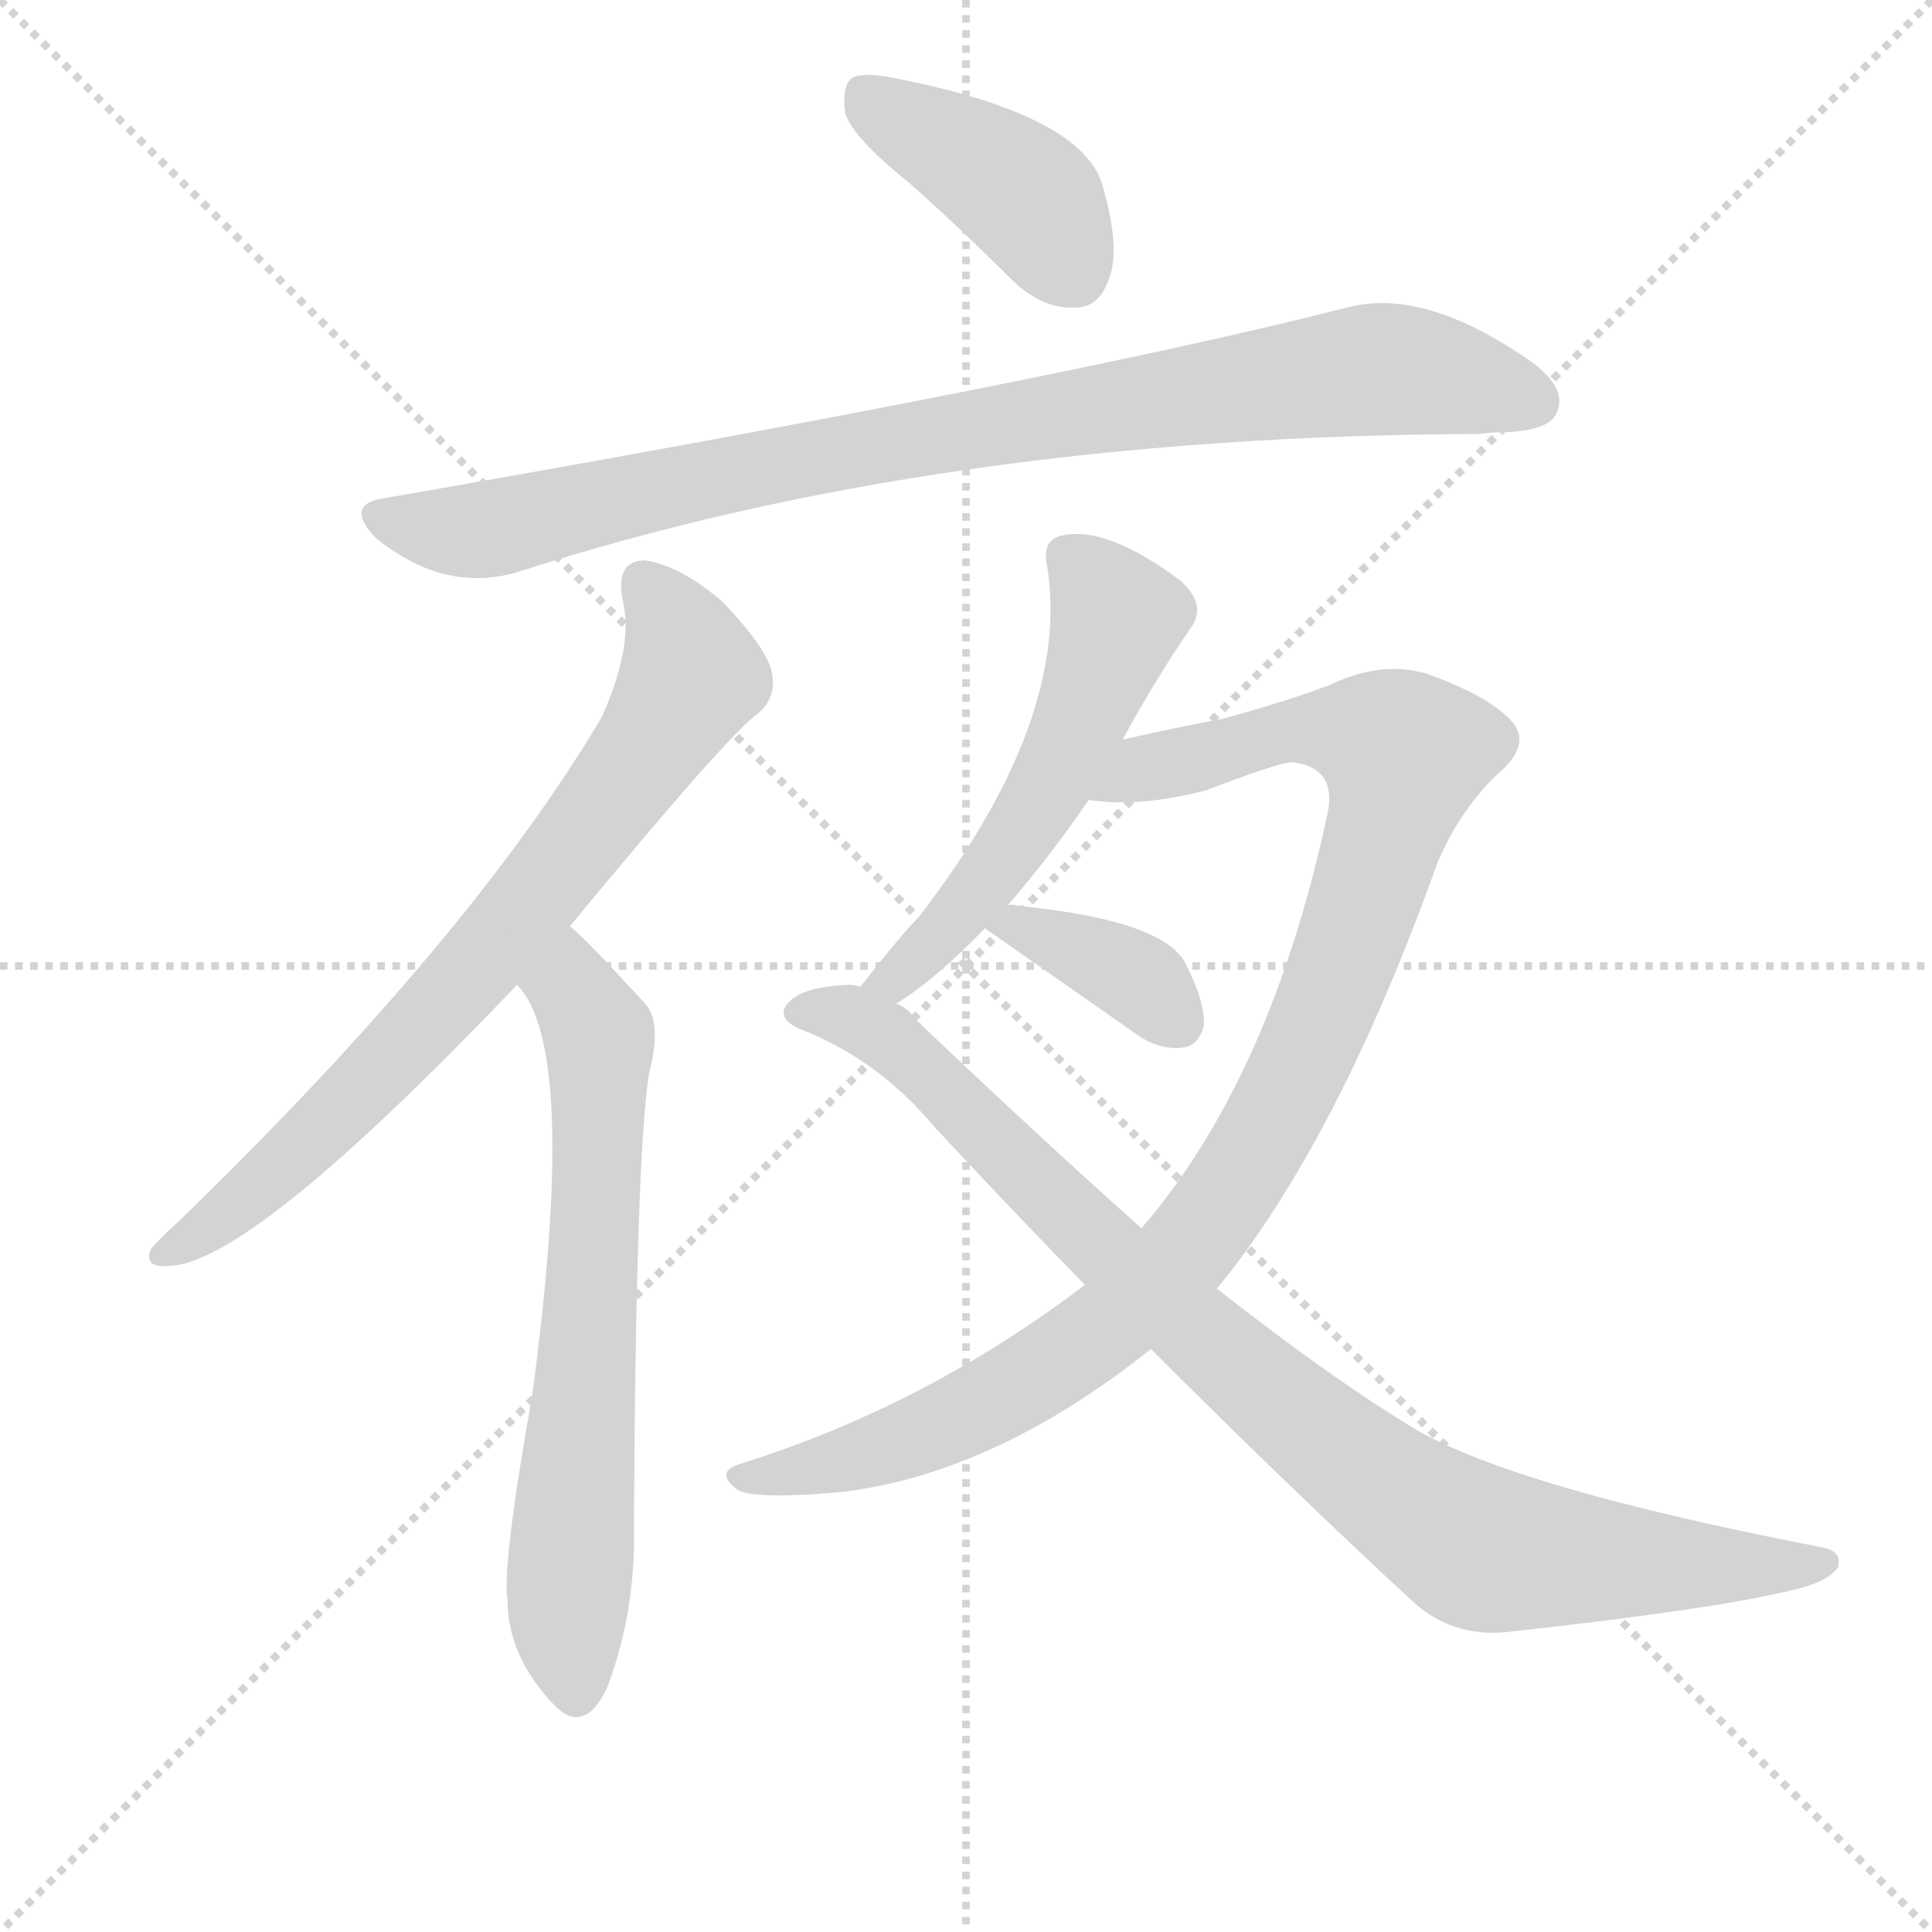 <svg version="1.1" viewBox="0 0 1024 1024" xmlns="http://www.w3.org/2000/svg">
  <g stroke="lightgray" stroke-dasharray="1,1" stroke-width="1" transform="scale(4, 4)">
    <line x1="0" y1="0" x2="256" y2="256"></line>
    <line x1="256" y1="0" x2="0" y2="256"></line>
    <line x1="128" y1="0" x2="128" y2="256"></line>
    <line x1="0" y1="128" x2="256" y2="128"></line>
  </g>
  <g transform="scale(1, -1) translate(0, -900)">
    <style type="text/css">
      
        @keyframes keyframes0 {
          from {
            stroke: blue;
            stroke-dashoffset: 405;
            stroke-width: 128;
          }
          57% {
            animation-timing-function: step-end;
            stroke: blue;
            stroke-dashoffset: 0;
            stroke-width: 128;
          }
          to {
            stroke: black;
            stroke-width: 1024;
          }
        }
        #make-me-a-hanzi-animation-0 {
          animation: keyframes0 0.58s both;
          animation-delay: 0s;
          animation-timing-function: linear;
        }
      
        @keyframes keyframes1 {
          from {
            stroke: blue;
            stroke-dashoffset: 877;
            stroke-width: 128;
          }
          74% {
            animation-timing-function: step-end;
            stroke: blue;
            stroke-dashoffset: 0;
            stroke-width: 128;
          }
          to {
            stroke: black;
            stroke-width: 1024;
          }
        }
        #make-me-a-hanzi-animation-1 {
          animation: keyframes1 0.964s both;
          animation-delay: 0.58s;
          animation-timing-function: linear;
        }
      
        @keyframes keyframes2 {
          from {
            stroke: blue;
            stroke-dashoffset: 726;
            stroke-width: 128;
          }
          70% {
            animation-timing-function: step-end;
            stroke: blue;
            stroke-dashoffset: 0;
            stroke-width: 128;
          }
          to {
            stroke: black;
            stroke-width: 1024;
          }
        }
        #make-me-a-hanzi-animation-2 {
          animation: keyframes2 0.841s both;
          animation-delay: 1.543s;
          animation-timing-function: linear;
        }
      
        @keyframes keyframes3 {
          from {
            stroke: blue;
            stroke-dashoffset: 656;
            stroke-width: 128;
          }
          68% {
            animation-timing-function: step-end;
            stroke: blue;
            stroke-dashoffset: 0;
            stroke-width: 128;
          }
          to {
            stroke: black;
            stroke-width: 1024;
          }
        }
        #make-me-a-hanzi-animation-3 {
          animation: keyframes3 0.784s both;
          animation-delay: 2.384s;
          animation-timing-function: linear;
        }
      
        @keyframes keyframes4 {
          from {
            stroke: blue;
            stroke-dashoffset: 536;
            stroke-width: 128;
          }
          64% {
            animation-timing-function: step-end;
            stroke: blue;
            stroke-dashoffset: 0;
            stroke-width: 128;
          }
          to {
            stroke: black;
            stroke-width: 1024;
          }
        }
        #make-me-a-hanzi-animation-4 {
          animation: keyframes4 0.686s both;
          animation-delay: 3.168s;
          animation-timing-function: linear;
        }
      
        @keyframes keyframes5 {
          from {
            stroke: blue;
            stroke-dashoffset: 983;
            stroke-width: 128;
          }
          76% {
            animation-timing-function: step-end;
            stroke: blue;
            stroke-dashoffset: 0;
            stroke-width: 128;
          }
          to {
            stroke: black;
            stroke-width: 1024;
          }
        }
        #make-me-a-hanzi-animation-5 {
          animation: keyframes5 1.05s both;
          animation-delay: 3.854s;
          animation-timing-function: linear;
        }
      
        @keyframes keyframes6 {
          from {
            stroke: blue;
            stroke-dashoffset: 365;
            stroke-width: 128;
          }
          54% {
            animation-timing-function: step-end;
            stroke: blue;
            stroke-dashoffset: 0;
            stroke-width: 128;
          }
          to {
            stroke: black;
            stroke-width: 1024;
          }
        }
        #make-me-a-hanzi-animation-6 {
          animation: keyframes6 0.547s both;
          animation-delay: 4.904s;
          animation-timing-function: linear;
        }
      
        @keyframes keyframes7 {
          from {
            stroke: blue;
            stroke-dashoffset: 901;
            stroke-width: 128;
          }
          75% {
            animation-timing-function: step-end;
            stroke: blue;
            stroke-dashoffset: 0;
            stroke-width: 128;
          }
          to {
            stroke: black;
            stroke-width: 1024;
          }
        }
        #make-me-a-hanzi-animation-7 {
          animation: keyframes7 0.983s both;
          animation-delay: 5.451s;
          animation-timing-function: linear;
        }
      
    </style>
    
      <path d="M 482 803 Q 509 779 537 751 Q 553 736 570 737 Q 583 737 588 753 Q 594 769 584 803 Q 572 839 477 858 Q 459 862 452 859 Q 446 855 448 840 Q 452 827 482 803 Z" fill="lightgray"></path>
    
      <path d="M 204 636 Q 182 633 199 615 Q 236 585 275 597 Q 498 669 784 670 Q 791 671 799 671 Q 821 672 825 681 Q 831 694 812 708 Q 755 748 714 737 Q 561 698 204 636 Z" fill="lightgray"></path>
    
      <path d="M 302 409 Q 387 512 402 522 Q 412 531 409 544 Q 406 557 383 581 Q 361 600 342 603 Q 326 603 330 582 Q 336 558 319 520 Q 249 402 94 252 Q 84 243 80 238 Q 76 228 89 229 Q 132 229 274 378 L 302 409 Z" fill="lightgray"></path>
    
      <path d="M 274 378 Q 307 345 282 160 Q 266 70 269 52 Q 269 22 294 -4 Q 310 -20 322 6 Q 337 46 336 91 Q 337 287 344 331 Q 351 358 342 368 Q 308 405 302 409 C 280 429 257 403 274 378 Z" fill="lightgray"></path>
    
      <path d="M 595 508 Q 613 541 631 567 Q 640 579 626 592 Q 586 622 562 616 Q 552 613 555 600 Q 568 519 487 414 Q 478 405 456 377 C 437 353 450 351 475 368 Q 496 381 522 408 L 534 420 Q 558 448 577 476 L 595 508 Z" fill="lightgray"></path>
    
      <path d="M 645 217 Q 709 295 762 443 Q 774 471 794 490 Q 813 506 800 519 Q 787 532 756 543 Q 732 550 705 537 Q 681 528 648 519 Q 626 515 595 508 C 566 502 547 477 577 476 Q 604 472 639 481 Q 678 496 685 496 Q 710 493 703 466 Q 673 328 605 249 L 575 219 Q 491 155 392 124 Q 379 120 390 111 Q 397 105 444 109 Q 526 118 610 185 L 645 217 Z" fill="lightgray"></path>
    
      <path d="M 522 408 L 605 350 Q 617 343 628 345 Q 635 346 638 356 Q 639 368 629 388 Q 619 412 539 420 Q 536 421 534 420 C 507 418 507 418 522 408 Z" fill="lightgray"></path>
    
      <path d="M 610 185 Q 683 112 749 51 Q 770 32 799 35 Q 908 47 949 57 Q 968 61 974 69 Q 977 78 965 80 Q 805 111 751 142 Q 706 169 645 217 L 605 249 Q 550 298 485 360 Q 481 366 475 368 L 456 377 Q 453 378 450 378 Q 422 377 416 366 Q 413 360 423 355 Q 465 339 495 303 Q 535 260 575 219 L 610 185 Z" fill="lightgray"></path>
    
    
      <clipPath id="make-me-a-hanzi-clip-0">
        <path d="M 482 803 Q 509 779 537 751 Q 553 736 570 737 Q 583 737 588 753 Q 594 769 584 803 Q 572 839 477 858 Q 459 862 452 859 Q 446 855 448 840 Q 452 827 482 803 Z"></path>
      </clipPath>
      <path clip-path="url(#make-me-a-hanzi-clip-0)" d="M 458 851 L 539 800 L 569 756" fill="none" id="make-me-a-hanzi-animation-0" stroke-dasharray="277 554" stroke-linecap="round"></path>
    
      <clipPath id="make-me-a-hanzi-clip-1">
        <path d="M 204 636 Q 182 633 199 615 Q 236 585 275 597 Q 498 669 784 670 Q 791 671 799 671 Q 821 672 825 681 Q 831 694 812 708 Q 755 748 714 737 Q 561 698 204 636 Z"></path>
      </clipPath>
      <path clip-path="url(#make-me-a-hanzi-clip-1)" d="M 202 625 L 252 618 L 414 655 L 718 703 L 750 703 L 813 687" fill="none" id="make-me-a-hanzi-animation-1" stroke-dasharray="749 1498" stroke-linecap="round"></path>
    
      <clipPath id="make-me-a-hanzi-clip-2">
        <path d="M 302 409 Q 387 512 402 522 Q 412 531 409 544 Q 406 557 383 581 Q 361 600 342 603 Q 326 603 330 582 Q 336 558 319 520 Q 249 402 94 252 Q 84 243 80 238 Q 76 228 89 229 Q 132 229 274 378 L 302 409 Z"></path>
      </clipPath>
      <path clip-path="url(#make-me-a-hanzi-clip-2)" d="M 342 589 L 360 565 L 366 542 L 321 471 L 200 330 L 117 254 L 88 237" fill="none" id="make-me-a-hanzi-animation-2" stroke-dasharray="598 1196" stroke-linecap="round"></path>
    
      <clipPath id="make-me-a-hanzi-clip-3">
        <path d="M 274 378 Q 307 345 282 160 Q 266 70 269 52 Q 269 22 294 -4 Q 310 -20 322 6 Q 337 46 336 91 Q 337 287 344 331 Q 351 358 342 368 Q 308 405 302 409 C 280 429 257 403 274 378 Z"></path>
      </clipPath>
      <path clip-path="url(#make-me-a-hanzi-clip-3)" d="M 300 402 L 302 381 L 318 344 L 301 46 L 306 6" fill="none" id="make-me-a-hanzi-animation-3" stroke-dasharray="528 1056" stroke-linecap="round"></path>
    
      <clipPath id="make-me-a-hanzi-clip-4">
        <path d="M 595 508 Q 613 541 631 567 Q 640 579 626 592 Q 586 622 562 616 Q 552 613 555 600 Q 568 519 487 414 Q 478 405 456 377 C 437 353 450 351 475 368 Q 496 381 522 408 L 534 420 Q 558 448 577 476 L 595 508 Z"></path>
      </clipPath>
      <path clip-path="url(#make-me-a-hanzi-clip-4)" d="M 565 605 L 592 572 L 571 514 L 556 482 L 514 422 L 475 381 L 464 381" fill="none" id="make-me-a-hanzi-animation-4" stroke-dasharray="408 816" stroke-linecap="round"></path>
    
      <clipPath id="make-me-a-hanzi-clip-5">
        <path d="M 645 217 Q 709 295 762 443 Q 774 471 794 490 Q 813 506 800 519 Q 787 532 756 543 Q 732 550 705 537 Q 681 528 648 519 Q 626 515 595 508 C 566 502 547 477 577 476 Q 604 472 639 481 Q 678 496 685 496 Q 710 493 703 466 Q 673 328 605 249 L 575 219 Q 491 155 392 124 Q 379 120 390 111 Q 397 105 444 109 Q 526 118 610 185 L 645 217 Z"></path>
      </clipPath>
      <path clip-path="url(#make-me-a-hanzi-clip-5)" d="M 584 479 L 607 493 L 691 514 L 723 511 L 744 500 L 725 426 L 694 346 L 652 268 L 623 230 L 589 198 L 524 156 L 433 121 L 396 117" fill="none" id="make-me-a-hanzi-animation-5" stroke-dasharray="855 1710" stroke-linecap="round"></path>
    
      <clipPath id="make-me-a-hanzi-clip-6">
        <path d="M 522 408 L 605 350 Q 617 343 628 345 Q 635 346 638 356 Q 639 368 629 388 Q 619 412 539 420 Q 536 421 534 420 C 507 418 507 418 522 408 Z"></path>
      </clipPath>
      <path clip-path="url(#make-me-a-hanzi-clip-6)" d="M 530 406 L 550 408 L 571 398 L 607 378 L 623 360" fill="none" id="make-me-a-hanzi-animation-6" stroke-dasharray="237 474" stroke-linecap="round"></path>
    
      <clipPath id="make-me-a-hanzi-clip-7">
        <path d="M 610 185 Q 683 112 749 51 Q 770 32 799 35 Q 908 47 949 57 Q 968 61 974 69 Q 977 78 965 80 Q 805 111 751 142 Q 706 169 645 217 L 605 249 Q 550 298 485 360 Q 481 366 475 368 L 456 377 Q 453 378 450 378 Q 422 377 416 366 Q 413 360 423 355 Q 465 339 495 303 Q 535 260 575 219 L 610 185 Z"></path>
      </clipPath>
      <path clip-path="url(#make-me-a-hanzi-clip-7)" d="M 424 364 L 443 364 L 469 351 L 667 165 L 772 86 L 826 74 L 965 71" fill="none" id="make-me-a-hanzi-animation-7" stroke-dasharray="773 1546" stroke-linecap="round"></path>
    
  </g>
</svg>